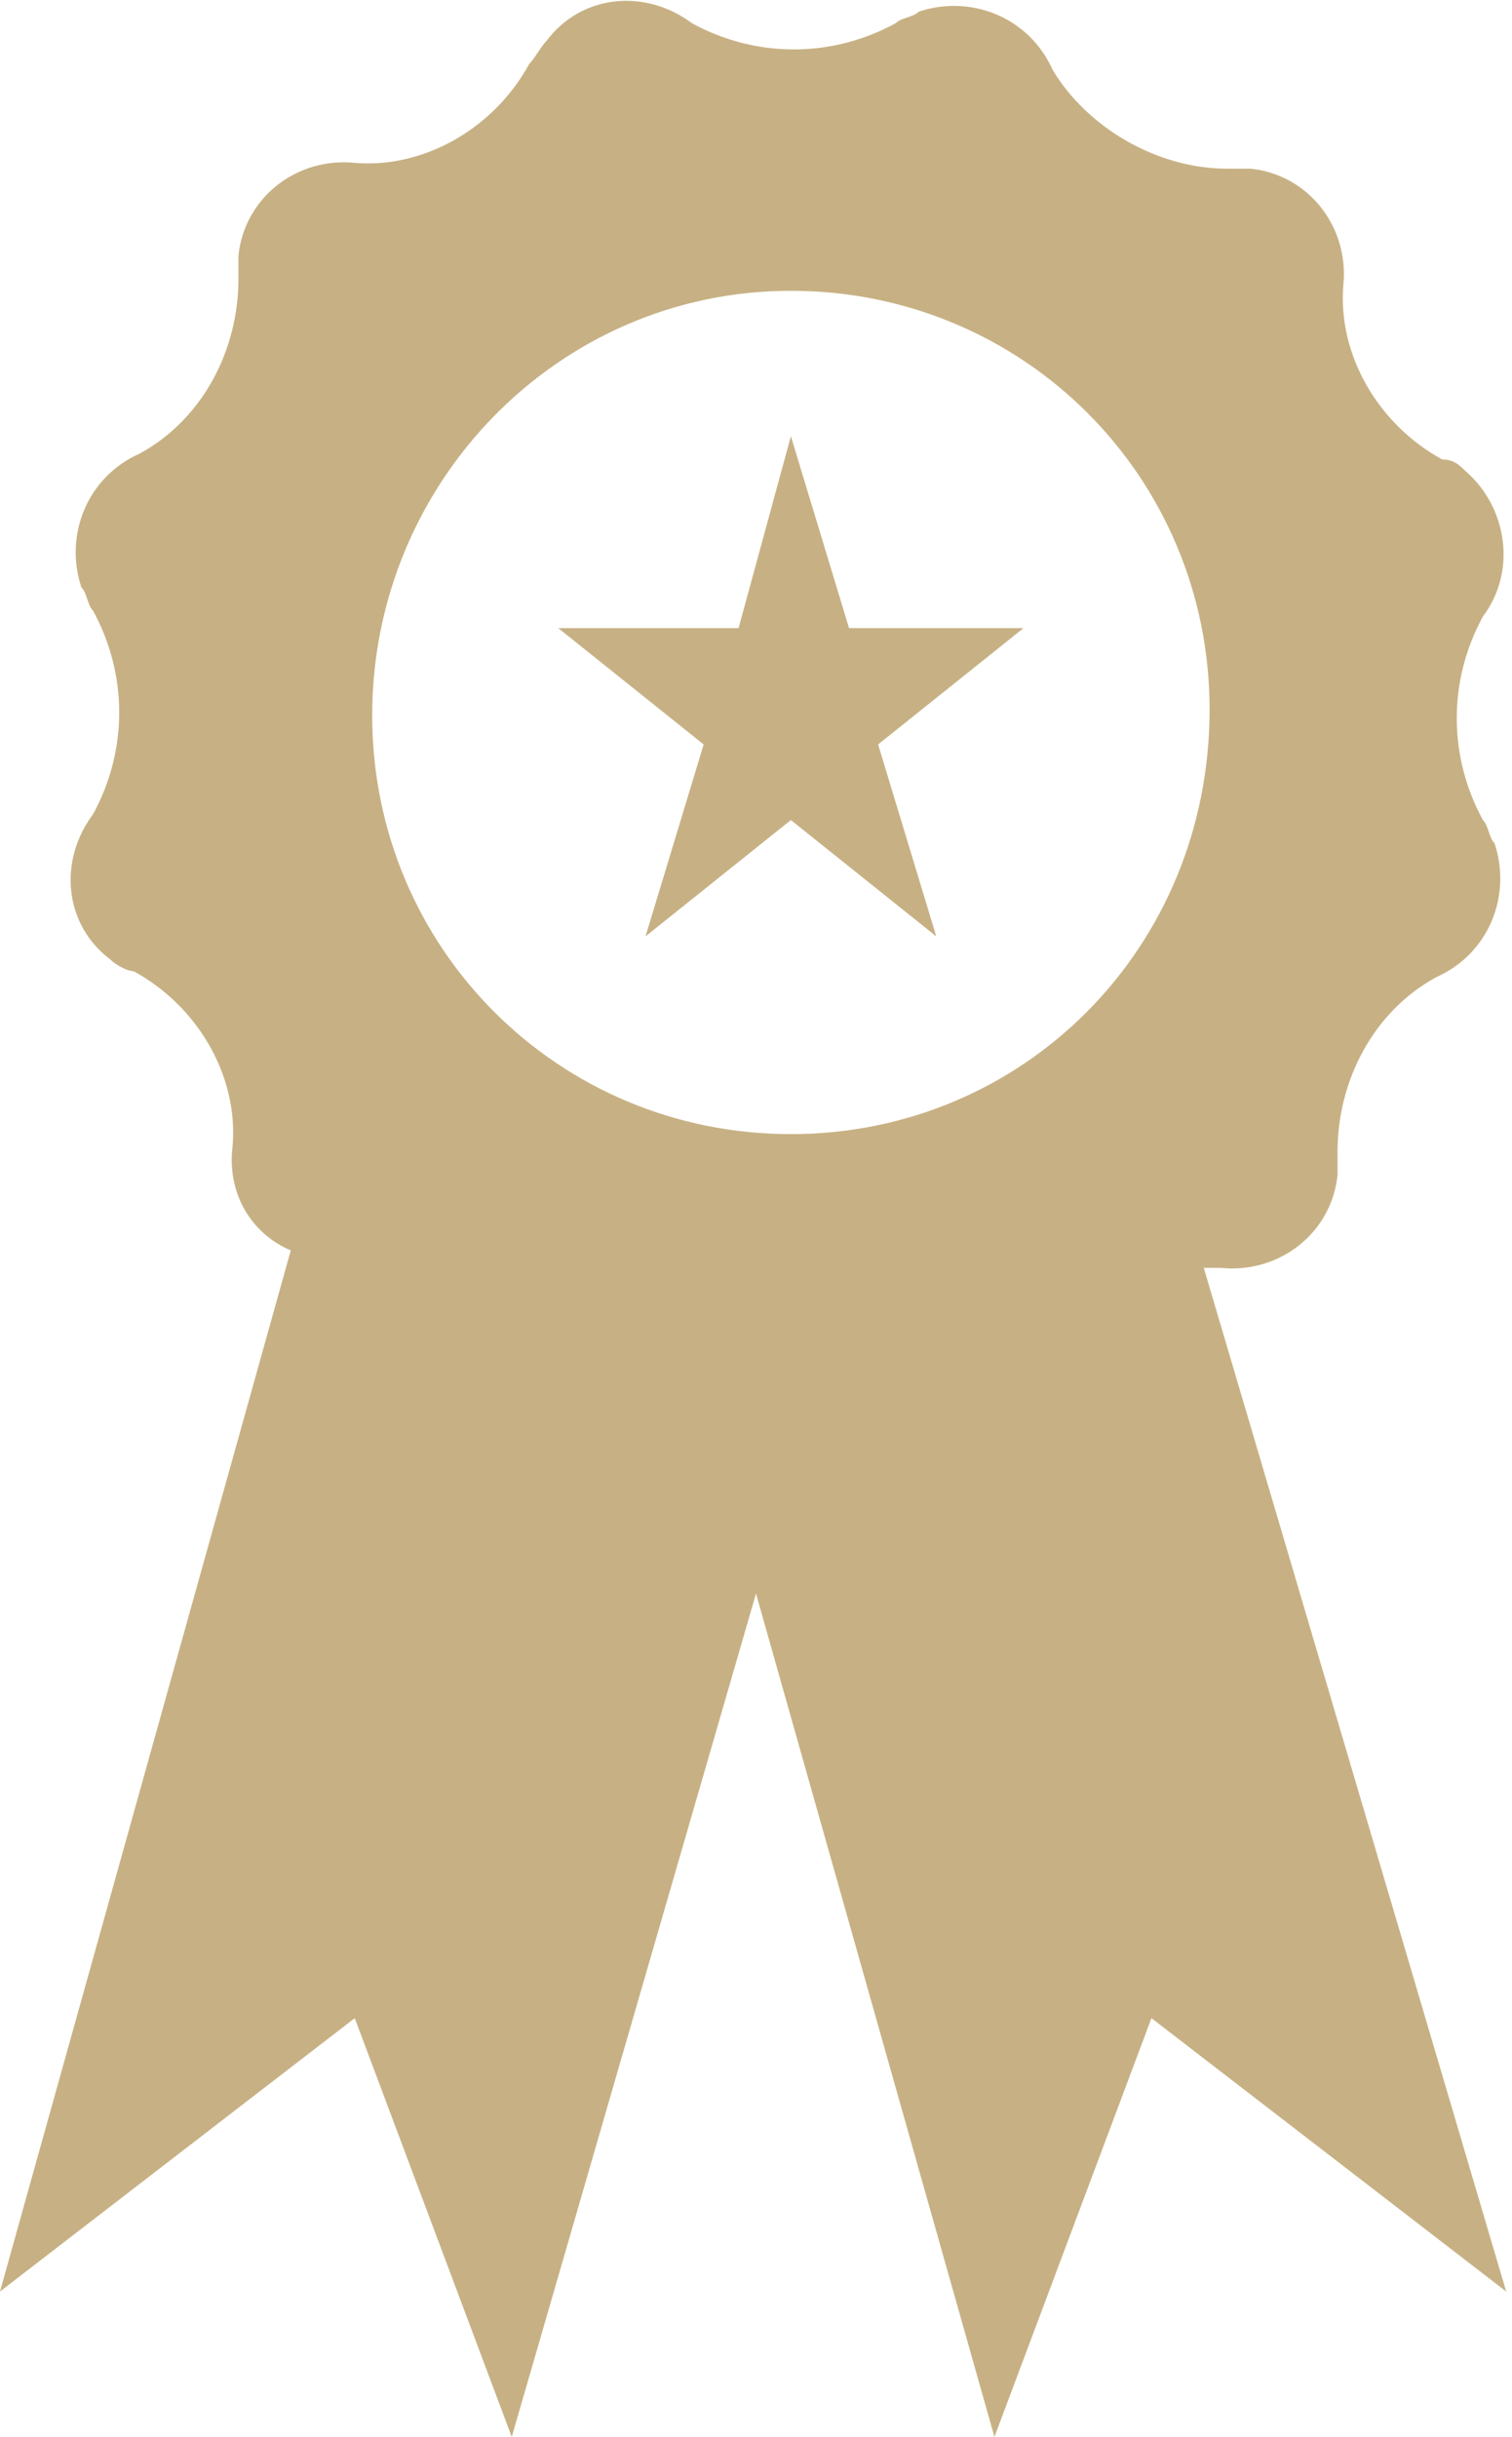 <?xml version="1.0" encoding="utf-8"?>
<!-- Generator: Adobe Illustrator 22.0.0, SVG Export Plug-In . SVG Version: 6.00 Build 0)  -->
<svg version="1.1" id="Calque_1" xmlns="http://www.w3.org/2000/svg" xmlns:xlink="http://www.w3.org/1999/xlink" x="0px" y="0px"
	 viewBox="0 0 26 41.9" style="enable-background:new 0 0 26 41.9;" xml:space="preserve">
<style type="text/css">
	.st0{fill:#C7B184;}
</style>
<title>certification-rieunier</title>
<path class="st0" d="M20.7,21.8h0.3c1,0.1,1.9-0.6,2-1.6c0-0.1,0-0.3,0-0.4c0-1.2,0.6-2.4,1.7-3c0.9-0.4,1.3-1.4,1-2.3
	c-0.1-0.1-0.1-0.3-0.2-0.4c-0.6-1.1-0.6-2.4,0-3.5c0.6-0.8,0.4-1.9-0.3-2.5c-0.1-0.1-0.2-0.2-0.4-0.2c-1.1-0.6-1.8-1.8-1.7-3
	c0.1-1-0.6-1.9-1.6-2c-0.1,0-0.3,0-0.4,0c-1.2,0-2.4-0.7-3-1.7c-0.4-0.9-1.4-1.3-2.3-1c-0.1,0.1-0.3,0.1-0.4,0.2
	c-1.1,0.6-2.4,0.6-3.5,0C11.1-0.2,10-0.1,9.4,0.7C9.3,0.8,9.2,1,9.1,1.1c-0.6,1.1-1.8,1.8-3,1.7c-1-0.1-1.9,0.6-2,1.6
	c0,0.1,0,0.3,0,0.4c0,1.2-0.6,2.4-1.7,3c-0.9,0.4-1.3,1.4-1,2.3c0.1,0.1,0.1,0.3,0.2,0.4c0.6,1.1,0.6,2.4,0,3.5
	c-0.6,0.8-0.5,1.9,0.3,2.5c0.1,0.1,0.3,0.2,0.4,0.2c1.1,0.6,1.8,1.8,1.7,3c-0.1,0.8,0.3,1.5,1,1.8L0,39.4l6.1-4.7l2.7,7.2l4.2-14.5
	l4.1,14.5l2.7-7.2l6.1,4.7L20.7,21.8z M13.6,7.5l1,3.3h3l-2.5,2l1,3.3l-2.5-2l-2.5,2l1-3.3l-2.5-2h3.1L13.6,7.5z M13.6,19.5
	c-4,0-7.2-3.2-7.2-7.2S9.6,5,13.6,5c4,0,7.2,3.2,7.2,7.2C20.8,16.3,17.6,19.5,13.6,19.5z"/>
</svg>
